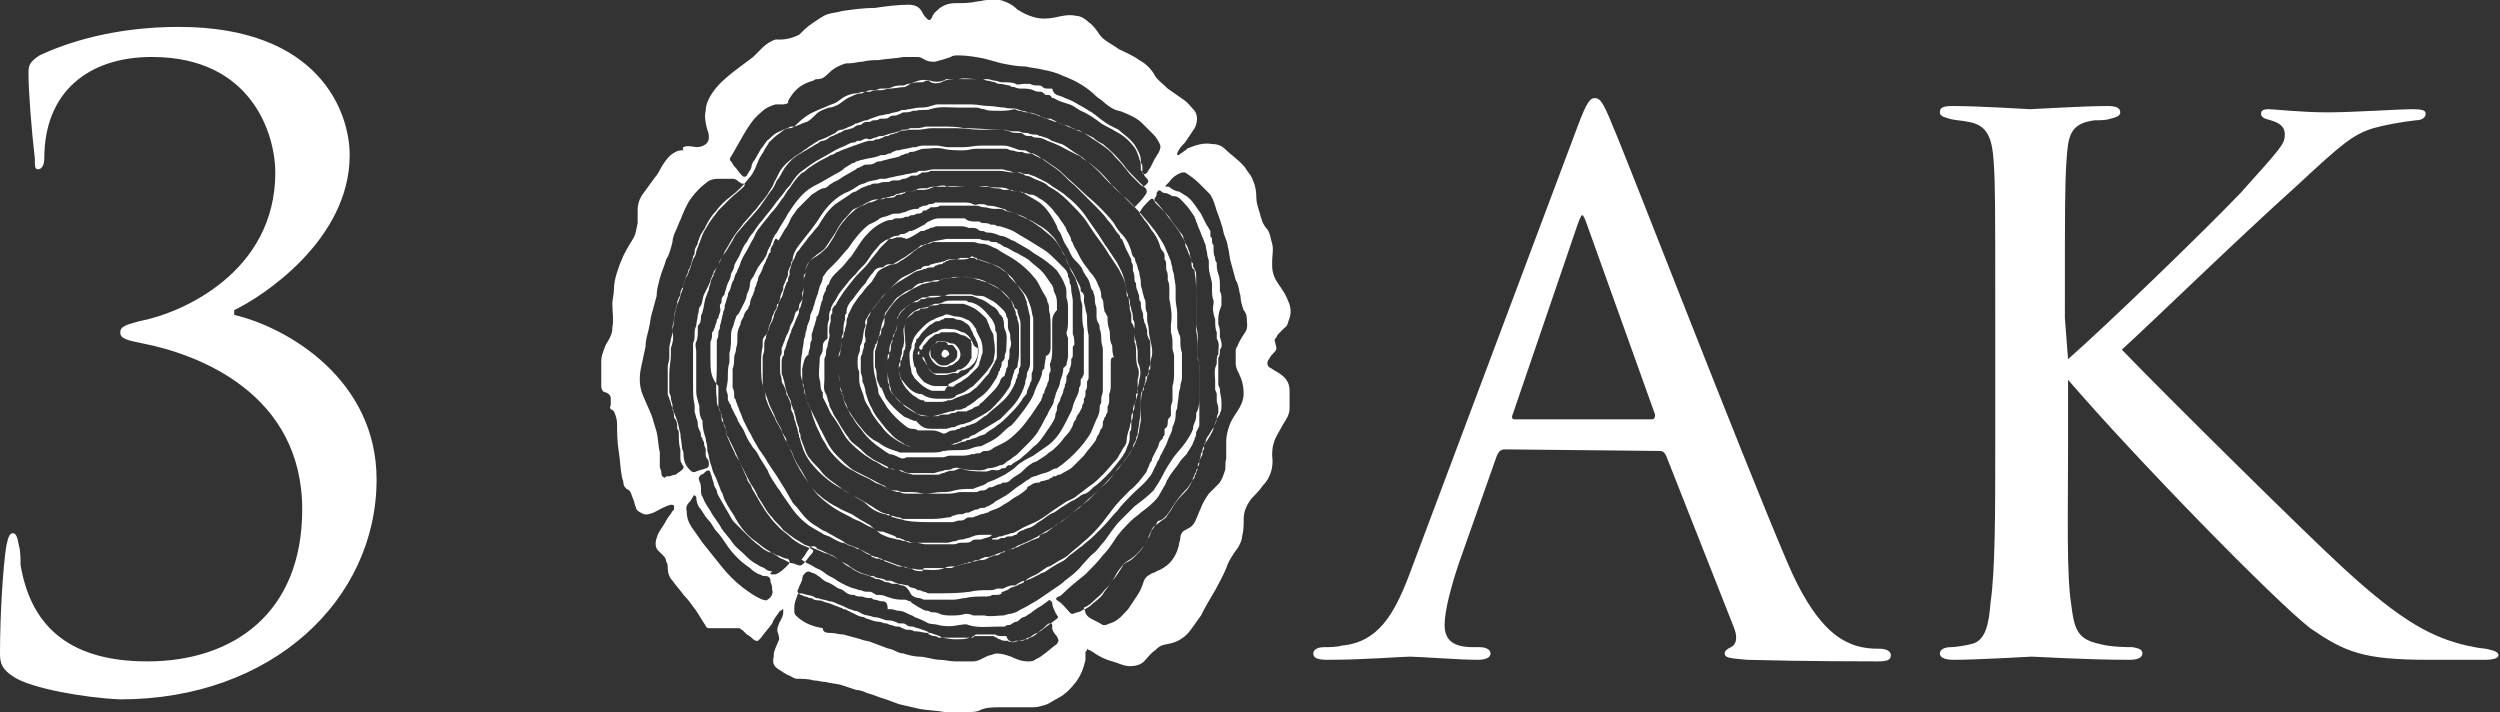 <svg xmlns="http://www.w3.org/2000/svg" viewBox="0 0 158 45" xml:space="preserve"><rect x="0" y="0" width="158" height="45" fill="#333333" stroke="none"/><path d="M63.2 0c.4.1.8.3 1.1.6.3.2.7.4 1.1.5s.8.1 1.3 0c.4-.1.9-.2 1.3-.1.3 0 .6.2.8.4.3.2.5.5.7.8.3.4.8.6 1.2.9.4.2.9.4 1.3.7.4.2.8.6 1 1 .2.3.5.5.8.8.3.2.7.5 1 .7s.5.5.7.7c.2.3.2.7 0 1.1l-.6.9c-.2.2-.4.4-.5.7v.1h.1c.1-.1.3-.2.4-.3 0 0 .1 0 .1-.1.5-.2 1-.4 1.6-.3.3 0 .6.1.8.3.4.4.9.7 1.3 1.2.1.2.3.4.4.6.2.4.3.8.3 1.3 0 .3.1.6.2.9.1.4.2.8.5 1.1.2.3.2.6.3.9.1.4 0 .7 0 1.1v.3c0 .5.2.9.5 1.3.2.3.4.6.5.9.2.4.2.8.1 1.1-.1.2-.1.5-.3.6l-.4.4c-.1.1-.1.2-.2.3s0 .2 0 .3c.1.3.1.4-.1.6-.1.1-.2.2-.3.4-.1.1-.1.2-.1.3 0 0 0 .1.1.2.2.1.3.2.5.3.5.3.8.6.8 1.2v1.1c0 .4-.2.7-.4 1-.2.4-.5.8-.6 1.2-.1.3-.1.6-.1.8.1.7-.1 1.4-.6 1.9-.2.3-.5.6-.7.8-.3.4-.5.8-.5 1.3 0 .4 0 .7-.1 1.1 0 .2-.1.4-.2.6s-.3.4-.4.6c-.2.3-.3.5-.4.8-.2.5-.5 1-.7 1.4-.3.5-.6 1-.9 1.6-.3.4-.6.9-.9 1.2-.2.2-.5.4-.8.5s-.5.1-.8.2c-.2.1-.3.2-.4.3-.3.2-.5.5-.7.7q-.3.3-.9.3c-.4 0-.7-.2-1.1-.3s-.8-.3-1.1-.5c-.1-.1-.2-.1-.3-.2 0 0-.1 0-.2-.1 0 .1 0 .1-.1.2v.5c-.1.5-.3 1-.6 1.4s-.7.8-1.1 1c-.2.1-.5.3-.7.4-.3.1-.6.2-.9.2h-2.1c-.5 0-.9 0-1.3.2-.2.1-.5.1-.7.1-.5.1-1 0-1.5 0-.5-.1-1.1-.1-1.6-.2-.4-.1-.9-.2-1.3-.3-.3-.1-.5-.2-.8-.3-.4-.1-.8-.3-1.2-.4-.2-.1-.5-.2-.7-.2l-.9-.3c-.3-.1-.7-.1-1-.2-.3 0-.5-.1-.8-.1-.3-.1-.7-.1-1-.1-.2 0-.3-.1-.5-.2-.3-.1-.5-.3-.7-.4-.3-.2-.4-.4-.3-.8v-.1c0-.3.2-.6.3-.9.1-.1 0-.3 0-.4q-.15-.3 0-.6c.1-.3.3-.5.3-.8v-.2c-.1 0-.1.1-.2.1-.2.3-.4.5-.5.8-.2.3-.5.6-.7.9-.2.2-.2.3-.5.1-.1-.1-.2-.2-.4-.3l-.3-.3c-.1 0-.1-.1-.2-.1h-1.9c-.2 0-.2-.2-.3-.3-.2-.3-.3-.5-.5-.8-.3-.4-.5-.7-.8-1-.2-.3-.5-.6-.7-.9-.2-.2-.3-.5-.3-.8 0-.1 0-.3-.1-.4 0-.2-.1-.3-.2-.4l-.3-.3c-.2-.2-.2-.5-.1-.8.1-.4.4-.7.6-1.1.1-.2.3-.4.4-.6l.1-.1V32c0-.1-.1-.1-.2-.1-.4.1-.7.3-1.1.5-.3.1-.5.2-.8 0q-.3-.15-.3-.3c-.1-.2-.1-.4-.2-.6s-.1-.5-.4-.6c-.1-.1-.2-.2-.2-.4 0-.1-.1-.3-.1-.4-.1-.5-.1-1-.2-1.6s-.1-1.2-.1-1.7c0-.3-.1-.6-.2-.8l-.1-.1c-.1 0-.2-.1-.1-.3v-.4c0-.2-.1-.3-.3-.4-.2 0-.3-.2-.3-.4v-1.6c0-.3.1-.5.2-.8s.3-.5.4-.8c.1-.2.1-.4.1-.5.1-.5 0-1 0-1.5 0-.3.1-.6.1-.9 0-.4.1-.8.2-1.1s.2-.6.3-.8c.1-.3.3-.6.4-.8s.2-.3.3-.5c.2-.3.2-.6.3-1v-.8c0-.4.1-.7.3-1 .3-.4.5-.7.8-1.1.2-.2.3-.5.5-.8s.4-.6.8-.8c.2-.1.3-.1.5-.1-.2-.3.3-.3.8-.2.4 0 .8-.2.8-.6 0-.1 0-.3-.1-.5-.1-.4-.2-.8-.1-1.2 0-.4.2-.8.4-1.1.4-.6.9-1 1.4-1.4l1.2-.9.6-.6c.2-.2.5-.4.8-.5h.3q.6 0 1.2-.3c.2-.2.5-.5.8-.7s.7-.5 1-.6.6-.1.9-.2c.7-.1 1.4-.2 2.1-.2.7-.1 1.4-.2 2.1-.2.4 0 .7.1.9.5.1.2.2.3.3.4s.2.1.3-.1c.1-.3.3-.4.5-.6.3-.2.6-.3 1-.3s.9 0 1.3-.1c.2 0 .5-.1.7-.1zm-3.7 8h-1c-.3.1-.5.1-.8.1h-.2c-.1.1-.3.1-.4.1s-.2 0-.2.1c-.1 0-.2.1-.2.1-.1 0-.3.1-.4.1s-.1.1-.2.1-.2 0-.3.1c-.1 0-.2.1-.3.1s-.2 0-.3.1h-.3c-.4.1-.6.2-.9.3-.1 0-.2.1-.3.1-.2.1-.3.1-.5.2-.1 0-.2.1-.2.1h-.1c-.1.1-.3.2-.4.2-.3.2-.6.3-.9.5s-.5.3-.7.5c-.1.1-.2.1-.3.2-.3.3-.5.6-.7.9-.2.2-.3.5-.5.7-.2.3-.4.6-.7.9-.2.3-.5.6-.7.9-.2.2-.3.5-.4.7-.2.3-.3.6-.5.9s-.3.6-.4.9c-.1.1-.1.3-.2.4-.1.2-.1.4-.2.5-.1.2-.1.4-.2.6-.1.1-.1.2-.1.3-.1.2-.1.4-.2.6 0 .1 0 .3-.1.4v.1c-.1.3-.1.5-.2.8v.1c0 .1-.1.2-.1.3 0 .2 0 .3-.1.5v1.8c0 .6-.1 1.2 0 1.9 0 .2 0 .4.1.5.1.2.2.5.2.7 0 .1 0 .2.1.3.1.2.2.4.2.7 0 .1 0 .1.1.2l.3.6c.2.4.3.7.5 1.1l.6 1.2c.2.3.4.6.5.9.3.4.5.9.9 1.3.2.3.5.5.7.8.3.2.6.5 1 .7.1.1.2.1.3.2.2.1.3.1.5.2s.5.2.7.3.4.1.5.2c.3.1.5.3.7.4s.4.2.5.3c.3.2.6.4 1 .5.1 0 .2.1.3.1h.2c.2.2.6.1.8.3h.1c.1 0 .3 0 .4.1.1 0 .2.1.3.1.2 0 .4.1.6.1.1.2.4.1.6.3h.1c.1 0 .2.1.3.1s.2.1.3.1h.4c.7 0 1.5 0 2.2-.1.4-.1.8-.1 1.2-.1.2 0 .3 0 .5-.1h.4c.2-.1.4-.2.6-.2h.1c.1 0 .1 0 .2-.1.2-.1.3-.2.5-.2.1 0 .2-.1.3-.1l.6-.3c.1-.1.3-.1.4-.2.3-.2.6-.4 1-.6.2-.1.3-.2.5-.4.3-.2.5-.4.8-.6.2-.2.5-.4.7-.6l.6-.6c.3-.3.6-.7.9-1 .3-.4.6-.7 1-1.1.3-.3.7-.6 1-1 .2-.2.3-.5.4-.7.1-.1.1-.3.2-.4s.1-.3.2-.4l.3-.6c.1-.2.1-.3.2-.5s.2-.4.2-.6c.1-.2.2-.5.2-.7s0-.3.1-.5c0-.3.1-.6.1-.9 0-.2.1-.3.1-.5s.1-.3.1-.5v-1.6c-.1-.3-.1-.5-.1-.8 0-.1 0-.3-.1-.4 0-.1-.1-.3-.1-.4v-.9c0-.3-.1-.6-.1-.9v-.7c0-.3-.1-.6-.1-.8 0-.1-.1-.3-.1-.4 0-.2-.1-.3-.1-.5-.1-.2-.2-.5-.3-.7-.1-.3-.3-.6-.5-.9-.3-.5-.7-.9-1.1-1.4-.4-.4-.7-.8-1.1-1.1-.3-.3-.6-.5-.8-.8-.5-.6-1.1-1.2-1.8-1.6-.1-.1-.2-.2-.3-.2l-.6-.3c-.9-.5-1.1-.5-1.3-.6s-.4-.2-.6-.2c-.1 0-.3 0-.4-.1h-.1c-.1 0-.3 0-.4-.1s-.2-.1-.4-.1-.3 0-.5-.1c-.1 0-.3-.1-.4-.1-.8 0-1.7-.1-2.5-.1-.4-.1-.9-.1-1.4-.1m-1.3-2.8H58c-.2 0-.4.1-.6.1-.1 0-.2.1-.3.1-.2 0-.5 0-.7.1s-.5.1-.7.1h-.1c-.2.1-.3.1-.5.1-.1 0-.2 0-.4.1-.1 0-.2.1-.2.1-.3 0-.5.1-.7.2-.3.1-.5.3-.8.5-.2.1-.4.2-.6.2-.3.1-.6.2-.8.4s-.4.4-.6.5c-.4.1-.6.3-.9.3H50c-.1 0-.2.1-.2.1h-.1c-.1.1-.3.2-.4.3-.3.2-.5.4-.7.6-.1.2-.2.3-.3.5s-.2.3-.3.5-.2.5-.3.7-.2.4-.4.6c-.3.4-.7.8-1.1 1.1s-.7.6-1 1c-.3.3-.5.7-.7 1.1-.1.1-.1.2-.2.3-.1.2-.1.3-.2.5v.1c-.1.2-.2.3-.2.5 0 .1 0 .2-.1.3v.1c-.1.2-.1.4-.2.6 0 .1-.1.1-.1.2 0 .2-.2.4-.2.6 0 .1-.1.2-.1.3s0 .2-.1.2c0 .1-.1.2-.1.3s0 .2-.1.3c0 .1-.1.2-.1.3 0 .2-.1.3-.1.5 0 .1-.1.2-.1.3 0 .2 0 .5-.1.7v.1c0 .2 0 .5-.1.7 0 .2-.1.4-.1.6v.6c0 .2-.1.4-.1.6v1.7c0 .1.1.2.1.3.1.2.1.4.2.6.1.3.2.5.3.8s.1.5.2.8c0 .3.1.6.1.9 0 .1.1.2.1.4 0 .4.1.7.4 1 .1.1.2.2.4.1s.4-.1.6-.2c.1 0 .2-.1.2-.2 0-.2 0-.3-.1-.4s-.1-.2-.1-.4v-.2c0-.1-.1-.2-.1-.3s0-.2-.1-.3c0-.1 0-.1-.1-.2 0-.1 0-.3-.1-.4 0-.1-.1-.2-.1-.3 0-.2 0-.3-.1-.5 0-.1-.1-.3-.1-.4v-.4c-.1-.4-.1-.8-.1-1.2v-2.7c.1-.2.1-.4.1-.6s0-.3.1-.5c0-.2.1-.5.1-.7.1-.2 0-.4.2-.6.1-.2.1-.5.2-.7l.3-.6c.1-.2.1-.4.2-.5 0-.1.1-.2.1-.3.1-.2.2-.3.3-.5.1-.3.3-.5.4-.8.2-.3.4-.7.6-1s.4-.5.6-.8c.3-.3.5-.6.8-.9.2-.3.5-.6.7-.9.1-.2.2-.3.3-.5.1-.1.1-.3.2-.4l.3-.6c.2-.3.5-.6.8-.8.2-.2.5-.3.7-.5.2-.1.4-.3.6-.4.1-.1.2-.1.3-.2.2-.1.3-.1.5-.2l.6-.3c.1-.1.2-.2.4-.2.1 0 .2-.1.3-.1.1-.1.3-.1.4-.2.1 0 .1-.1.2-.1.2 0 .4-.2.7-.2.2-.1.5-.2.8-.3.2 0 .4-.1.6-.1.2-.1.5-.1.7-.2.1-.1.3 0 .5-.1.2 0 .5-.1.7-.1s.5 0 .7-.1c.1 0 .3-.1.4-.1h2.2c.4 0 .7.1 1.1.1.3 0 .7.1 1 .1.3.1.5 0 .8.1.2.1.4.1.7.2.2.1.4.1.6.2s.4.1.5.2h.3l.6.3c.2.1.4.1.6.2.1.1.3.1.4.2.2.1.3.1.5.2l.9.6c.3.2.6.4.9.7.2.3.5.5.7.8.2.2.3.4.5.6l.6.6q.15.15.3 0l.1-.1q.15-.15 0-.3c-.1-.1-.2-.2-.2-.3l-.1-.1c0-.1-.1-.1-.1-.2v-.3c0-.2-.1-.3-.1-.4-.1-.3-.2-.6-.4-.8-.3-.4-.7-.7-1.1-.9-.3-.2-.6-.3-.9-.5-.4-.3-.8-.6-1.3-.8-.2-.1-.4-.3-.7-.4s-.7-.2-1-.4h-.1c-.1-.2-.2-.2-.3-.2s-.2 0-.2-.1c-.1 0-.1-.1-.2-.1-.2 0-.3 0-.5-.1s-.5-.1-.7-.1-.3 0-.5-.1c-.1 0-.2 0-.3-.1-.2 0-.4-.1-.6-.1-.1 0-.2 0-.3-.1-.2 0-.3-.1-.5-.1-.1 0-.2-.1-.3-.1h-.4c-.4 0-.7-.1-1.1 0-.4 0-.8 0-1.1.2-.3.1-.6.1-.8-.1h-.2c-.1.1-.2.1-.3.1M44.9 22.8v-1.2c.1-.2.1-.3.1-.5 0-.1 0-.1.1-.2 0-.1.1-.2.1-.3s.1-.2.1-.3 0-.1.1-.2c0-.2.2-.4.1-.7v-.1c0-.1.1-.1.1-.2 0-.2 0-.3.2-.5v-.1c.1-.2.1-.4.2-.6s.2-.4.2-.6c.1-.2.2-.3.2-.5.1-.3.3-.5.4-.8.1-.2.2-.5.4-.7.1-.2.2-.4.4-.6.2-.3.4-.6.6-.8.2-.3.5-.6.7-.9s.5-.6.7-.9c.1-.2.3-.3.4-.5.2-.3.4-.6.7-.8.4-.3.8-.6 1.2-.8s.8-.5 1.3-.7c.3-.1.5-.3.8-.3 0 .1 0 0 0 0 .1 0 .1-.1.2-.1h.2c.2-.1.3-.2.5-.1h.1c.1 0 .2-.1.3-.1s.2-.1.3-.1h.1c.2 0 .3-.1.4-.1.2-.1.5-.1.7-.2s.4 0 .6-.1h.6c.3 0 .6-.1.9-.1h1.5c.5 0 1.1.1 1.6.1h1.5c.3.1.5.1.8.1h.1c.2.1.3.1.5.1.1 0 .2.1.4.1.1 0 .3 0 .4.1h.1c.2.1.4.1.5.2.1 0 .1.1.2.1.3.1.5.2.6.2.4.2.7.5 1.1.7.4.3.8.6 1.2 1 .3.3.6.7 1 1l1.2 1.2c.1.1.1.1.2 0 .2-.2.4-.4.6-.7.1-.1.1-.3 0-.4l-.1-.1-.5-.5c-.3-.3-.6-.6-.8-.9-.4-.5-.8-.9-1.3-1.3-.2-.1-.4-.2-.6-.4l-.6-.3c-.2-.1-.3-.2-.5-.2-.2-.1-.3-.1-.5-.2s-.5-.2-.7-.3h-.1c-.1 0-.2-.1-.3-.1-.2-.1-.4-.1-.5-.2-.1 0-.1 0-.2-.1-.3-.1-.5-.2-.8-.2-.2 0-.3-.1-.5-.1-.1 0-.2-.1-.3-.1-.4.1-.6.1-.8.1H63c-.3 0-.6 0-.8-.1-.2 0-.3-.1-.5-.1h-1.1c-.6 0-1.2-.1-1.8.1-.3.1-.6 0-.9.1h-.2c-.2.1-.4.1-.5.1s-.2 0-.3.1c-.1 0-.2.1-.3.1s-.3 0-.4.1-.2.1-.4.1h-.2c-.1.1-.2.1-.3.1s-.2 0-.3.1h-.1c-.2 0-.3 0-.5.2h-.1c-.1 0-.3.1-.4.2-.1 0-.3.1-.4.1-.2 0-.3.2-.5.2-.1.1-.2.1-.2.1-.1.1-.3.1-.4.2s-.3.2-.4.2c-.2 0-.3.2-.4.2-.3.2-.7.4-1 .6-.4.2-.7.5-1 .9-.2.3-.3.6-.5.8-.1.2-.2.5-.4.7-.2.3-.5.7-.7 1-.4.5-.9 1-1.3 1.5-.2.2-.3.4-.4.6s-.2.3-.3.5-.3.4-.4.6c-.1.3-.3.5-.4.8 0 .1-.1.2-.1.2v.1c-.1.2-.2.3-.2.5 0 .1-.1.2-.1.4-.1.2-.1.3-.2.5-.1.3-.1.6-.2.9 0 .1-.1.2-.1.3 0 .2 0 .4-.2.6v.3c0 .2 0 .5-.1.7s0 .4 0 .6v2.4c0 .2 0 .4.1.7 0 .1.1.3.1.4 0 .3 0 .6.2.9v.1c0 .4.1.7.2 1 0 .2.1.4.1.6v.2c.1.2.1.5.2.8.1.2.1.4.2.6s.2.4.3.7c.1.2.1.3.2.5.1.1.1.3.2.5.2.4.4.7.6 1q.45.9 1.2 1.5c.3.2.5.4.8.6s.5.3.8.5c.1.1.2.1.4.2s.3.2.5.2c.1 0 .2.1.3.1.2.1.3 0 .4-.1.2-.2.3-.4.5-.6 0 0 .1-.1.1-.2l-.1-.1c-.2-.1-.5-.2-.7-.3s-.5-.3-.7-.5-.4-.3-.6-.5-.5-.5-.7-.8c-.4-.5-.7-1.1-1-1.6-.1-.1-.1-.3-.2-.4s-.2-.3-.2-.4c-.2-.4-.3-.7-.5-1.1-.1-.1-.1-.2-.2-.3-.1-.3-.3-.6-.4-.9-.1-.2-.2-.4-.2-.6v-.1c-.1-.2-.2-.4-.2-.6 0-.1-.1-.2-.1-.4-.1-.2-.2-.4-.2-.6v-1.2c-.5-.5-.5-1.1-.5-1.6m30.9 2.1v-1.6c0-.3-.1-.5-.1-.8v-1.2c0-.3-.1-.6-.1-.8v-1.6c0-.6 0-1.1-.1-1.7 0-.1 0-.2-.1-.2-.1-.1-.1-.3-.1-.4v-.2c-.1-.2-.2-.4-.3-.7-.1-.1-.1-.3-.1-.4-.1-.2-.3-.5-.4-.7l-.9-1.2-.6-.6c0-.1-.1-.1-.1-.2-.1-.1-.2 0-.3.1-.2.2-.4.4-.5.6q-.15.15 0 .3c.1.1.2.3.3.4.2.2.3.5.5.7.2.3.3.5.4.8 0 .1.1.3.2.4s.1.2.1.4v.1c.1.1.1.2.1.4v.2c0 .1.1.2.1.4v.3c.1.2.1.4.1.6v.6c.1.5.2 1 .1 1.6v.5c.1.3.1.5.1.8v.2c0 .2.1.3.1.5v1c0 .3 0 .6-.1.9v.9c0 .1-.1.3-.1.4v.5c0 .1 0 .1-.1.2s-.1.2-.1.3 0 .3-.2.4v.3c0 .1 0 .1-.1.2 0 .1 0 .1-.1.2l-.1.1c-.1.2-.1.4-.2.5l-.3.6v.1c-.1.1-.2.3-.2.4-.1.1-.1.3-.2.4-.3.4-.6.8-1 1.1-.4.4-.8.8-1.1 1.2-.2.3-.4.5-.6.8-.4.5-.9 1-1.4 1.4-.2.2-.5.4-.7.6s-.4.3-.6.4-.3.2-.5.3c-.1.1-.3.1-.4.2-.2.1-.4.3-.6.4s-.5.2-.7.4c0 0-.1 0-.1.1-.1.1-.3.1-.4.2-.2.1-.4.1-.5.2s-.2.1-.4.2c-.1 0-.1 0-.1.1-.1.1-.2.1-.4.1h-.2c-.1.1-.3.1-.5.1-.4 0-.8 0-1.2.1-.2 0-.5.1-.7.1h-1.9c-.1 0-.2-.1-.3-.1-.2 0-.4-.1-.5-.2q-.3-.6-.6-.6c-.1 0-.2-.1-.4-.1h-.2c-.1 0-.2-.1-.3-.1s-.2 0-.3-.1c-.1 0-.2-.1-.3-.1s-.2 0-.3-.1c-.1 0-.2-.1-.3-.1-.2-.1-.4-.1-.6-.2s-.4-.2-.5-.3c-.2-.1-.4-.2-.6-.4-.2-.1-.4-.3-.6-.4-.3-.1-.6-.3-.9-.4 0 0-.1 0-.1-.1-.1-.1-.3-.1-.4 0-.2.2-.3.5-.5.7-.1.1 0 .1 0 .1.1.1.2.1.3.2.3.1.5.3.8.4.2.1.4.3.6.4s.4.2.5.3c.2.1.5.3.8.4.2.1.4.1.6.2h.1c.2.1.3.1.5.1.1 0 .2 0 .3.1.1 0 .1.1.2.1.2 0 .4 0 .6.1.3.1.6.2.9.2h.3c.1 0 .2.1.3.1 0 0 .1 0 .1.1.2.1.3.2.5.3s.3.2.5.2c.1 0 .2.1.3.1.2 0 .3 0 .5.1s.5.1.7.1c.3 0 .6 0 .9-.1.2 0 .3 0 .5.1h.7c.4.1.8 0 1.2 0 .1 0 .3-.1.4-.1.2 0 .3-.1.4-.1.3-.2.6-.3.9-.5.4-.2.8-.5 1.1-.7.4-.3.8-.5 1.1-.8.4-.3.8-.6 1.1-1 .3-.3.5-.6.8-.8.2-.2.4-.5.6-.7.3-.4.6-.9 1-1.3l.9-.9c.4-.3.8-.6 1.2-1 .2-.3.4-.6.6-1s.4-.7.6-1 .5-.6.8-1c.2-.3.4-.6.5-.9 0-.1 0-.2.1-.4s.1-.4.1-.6c.2-.3.2-.8.2-1.2M49.4 6.6H49c-.3.1-.6.2-.9.5-.5.4-.8.9-1.1 1.4s-.5.9-.8 1.4q-.15.15 0 .3c.1.1.1.2.2.3.2.2.3.4.5.6q.15.15.3 0c0-.1.1-.1.1-.2.1-.1.2-.3.2-.4s.1-.3.2-.4c.1-.2.3-.5.4-.7.2-.2.3-.5.5-.6.2-.2.4-.4.7-.5.2-.1.4-.2.6-.2s.3-.1.4-.2c.4-.4.8-.7 1.3-.9.2-.1.5-.2.7-.3s.3-.1.5-.2.4-.3.6-.4.5-.2.7-.2h.1c.2-.1.4-.1.6-.1h.2c.2-.1.3-.1.5-.1h.2c.2 0 .3-.1.5-.1.3 0 .7-.1 1-.1.8-.5 1.2-.5 1.6-.4.3.1.7.1 1-.1h2.6c.2 0 .3.1.5.1.1 0 .3.1.4.1h.1c.3 0 .6 0 .8.1.1.1.3 0 .5 0h.4c.2.1.3.1.5.1.1 0 .2 0 .3.1s.2.1.4.1h.2c.1.4.3.4.6.5.2.1.5.2.7.3s.5.3.7.4.3.2.5.3c.3.2.5.4.8.6.1.1.2.1.3.2l.6.3c.2.2.5.4.7.6.1.1.3.3.4.5s.3.5.3.8v.1c0 .1.1.2.1.3v.4s0 .1.1.1.1 0 .2-.1.1-.2.2-.3l.3-.6c.1-.1.1-.2.2-.3.1-.2.2-.4.1-.6s-.2-.4-.4-.6l-.7-.7c-.3-.3-.7-.5-1.2-.7-.2-.1-.4-.1-.6-.2s-.5-.3-.7-.5c-.1-.1-.3-.2-.4-.3-.6-.6-1.3-1-2.1-1.3-.4-.2-.8-.3-1.3-.4-.4-.1-.7-.1-1.1-.2-.5 0-1-.1-1.5-.2-.4-.1-.7-.2-1.1-.3-.5-.1-1.1-.2-1.6-.2-.2 0-.4 0-.5.1-.3.1-.6.2-1 .3-.2 0-.4 0-.6-.1s-.3-.2-.5-.2h-.9c-.5.1-1 .1-1.6.2-.3 0-.6 0-1 .1-.3 0-.5.1-.8.1-.2 0-.3 0-.5.1-.3.1-.6.3-.8.5s-.4.4-.7.4c-.1 0-.2 0-.3.1-.4.1-.8.3-1.1.6-.2.2-.4.5-.5.7.1.1-.1.2-.4.2m19.1 31.8c0 .1.1.2.1.3s.1.2.2.3c.3.2.6.3.9.5h.2c.2-.1.3-.1.5-.2.4-.2.6-.5.9-.8l.6-.9c.2-.3.3-.6.4-.9.1-.2.2-.3.4-.4.1-.1.3-.1.4-.2.3-.1.6-.3.8-.5.3-.3.5-.7.6-1.1 0-.2.1-.3.1-.5s.1-.4.3-.5c.1 0 .1-.1.2-.1.2-.1.4-.3.5-.6.1-.2.2-.5.3-.7.1-.3.3-.6.5-.9l.6-.6c.2-.2.3-.5.4-.8.1-.2 0-.5.1-.8v-1.1c0-.4.1-.7.2-1s.3-.6.5-.9.4-.7.4-1.1c0-.5-.1-.9-.3-1.3-.1-.2-.2-.4-.2-.6v-.8c0-.1 0-.2.1-.3.1-.3.3-.6.5-.9s.1-.6.1-.9c0-.2-.1-.4-.2-.5-.1-.3-.2-.6-.2-.9-.1-.3-.1-.7-.3-1-.1-.4-.2-.7-.3-1.1-.1-.3-.1-.7-.2-1 0-.2-.1-.4-.2-.7-.1-.2-.1-.5-.2-.7-.1-.4-.3-.8-.4-1.2-.1-.3-.2-.6-.4-.8l-.6-.6c-.3-.3-.6-.5-.9-.7h-.2c-.3.1-.6.3-.8.6l-.2.2c-.1.1 0 .1.1.1s.1 0 .2.1c.2.1.3.2.5.2.2.1.3.2.5.3.4.3.6.7.9 1.1l.3.6c.1.2.2.3.3.5v.3c0 .1.1.1.1.2 0 .2 0 .3.1.4v.2c0 .2 0 .4.1.6 0 .1 0 .2.1.3 0 .2 0 .5.1.7.1.3.1.5.1.8v.3c.1.2.1.3.1.5v.4c-.2.5-.2.7-.2.9v.3c.1.2.1.4.1.6v.2c.1.3.2.6 0 .8v.1c0 .1 0 .3-.1.4v1.7c0 .1.1.2.1.3 0 .3.1.5.1.8v.2c0 .2 0 .4-.1.5 0 .1 0 .1-.1.2 0 .1-.1.1-.1.2-.1.2-.1.3-.2.5s-.2.3-.3.5c-.1.1-.2.3-.2.4v.1c-.1 0-.1.1-.1.2v.2c-.1.1-.1.1-.1.2s0 .2-.1.3c0 .1-.1.1-.1.2 0 .2 0 .3-.1.4v.1c0 .1-.1.2-.1.3s-.1.1-.1.2v.1c-.2.2-.3.5-.5.7-.4.4-.7.8-1 1.3-.2.3-.4.6-.7.7-.1 0-.2.1-.2.2-.1.1-.2.3-.3.4-.1.2-.1.3-.2.5s-.2.3-.3.5c-.3.4-.6.7-1.1 1-.1.1-.2.1-.2.2-.2.3-.4.7-.7 1-.1.2-.3.4-.5.6-.2.3-.5.5-.7.7-.1.1-.3.3-.6.4m7.9-21.5v-.4c0-.1-.1-.3-.1-.4 0-.2-.1-.4-.1-.6-.1-.2-.1-.3-.2-.5s-.1-.3-.2-.5-.1-.3-.2-.5c0-.1-.1-.2-.1-.3-.2-.3-.4-.6-.6-.8s-.4-.5-.7-.5h-.1c-.2-.1-.3-.2-.5-.2-.1 0-.2-.1-.2-.1-.1-.1-.2-.1-.3.1 0 .1 0 .2-.1.3-.1.2 0 .2.1.3.2.2.4.5.6.7.1.1.2.2.3.4.2.3.4.5.6.8.1.1.2.2.2.4.1.1.1.3.2.4.1.2.1.3.2.5v.1c0 .1.1.2.1.3v.1c0 .1.1.1.1.2s0 .2.1.3c.1.2.1.3.1.5v3.4c.1.5.1.9.1 1.4v.4c.1.3.1.6.1.9v3.2c0 .1 0 .2-.1.3 0 .1-.1.2-.1.2 0 .1 0 .3-.1.4v.1c-.1.1-.1.3-.2.4-.1.2-.2.3-.3.5-.2.2-.4.4-.5.6-.2.3-.5.6-.7 1-.1.1-.1.3-.2.4-.1.2-.3.5-.4.7-.3.4-.7.7-1.1 1-.2.2-.4.3-.6.5-.4.4-.8.8-1.1 1.3-.2.3-.4.6-.7.9-.3.4-.7.8-1.1 1.2-.5.4-1 .8-1.4 1.2-.1.1-.2.2-.3.2q-.3.15 0 .3c.3.2.5.5.7.7.1.1.1.1.2.1.2-.1.5-.1.7-.3h.1c.1-.1.2-.1.3-.2.3-.3.7-.5.9-.9.3-.4.6-.8.8-1.2.2-.3.4-.6.7-.7.2-.1.3-.2.5-.4s.4-.4.5-.6.3-.4.3-.6c.1-.2.2-.5.3-.6s.3-.2.4-.3.3-.2.4-.3c.1-.2.3-.4.4-.6.2-.4.5-.7.8-1 .2-.2.3-.4.4-.6s.1-.3.2-.5c0-.1.1-.1.1-.2s0-.1.1-.2c0-.2 0-.3.1-.4 0-.2.1-.3.1-.5.1-.2.1-.4.2-.5 0-.1 0-.1.1-.2.1-.2.2-.3.3-.5s.2-.3.2-.5c.1-.2.2-.4.2-.5s0-.2.1-.4v-.3c0-.2-.1-.3-.1-.5v-.4c0-.1-.1-.2-.1-.3v-.5c0-.4-.1-.7.1-1.1v-.1c0-.2 0-.4.1-.5v-.1c0-.3.1-.6-.1-.9V21c-.1-.2-.1-.5-.1-.7v-.1c-.1-.3-.2-.7-.1-1V19c-.1-.2-.1-.5-.1-.7v-.4c-.1-.5-.2-.7-.2-1M42.3 30.1c.1 0 .2-.1.4-.1.1-.1.3-.2.4-.3s.1-.1.1-.2-.1-.1-.1-.2c-.1-.1-.1-.2-.1-.4v-.5c-.1-.3-.1-.7-.1-1 0-.1 0-.2-.1-.3V27c0-.2 0-.4-.2-.6 0-.2 0-.4-.1-.5v-.3c0-.1-.1-.3-.1-.4v-.1c0-.1-.1-.2-.1-.3v-1.2c0-.4.1-.8.1-1.2V22c.1-.3.2-.6.1-1v-.1c0-.2.1-.4.1-.6s0-.5.1-.6c0-.2.1-.5.2-.7s.1-.4.2-.6.1-.5.2-.7v-.1c.2-.2.2-.4.3-.6s.1-.4.2-.6.2-.3.2-.5c.1-.3.2-.5.3-.8s.2-.5.4-.8c.2-.4.5-.7.7-1l.7-.7c.3-.3.6-.5.9-.8.1-.1.1-.2-.1-.2-.1 0-.1-.1-.2-.1-.1-.1-.2-.2-.4-.2h-1c-.2 0-.5.1-.6.2-.4.3-.7.6-1 1s-.5.9-.7 1.4c-.1.2-.2.5-.3.7s-.2.5-.2.7c-.1.4-.2.8-.4 1.1-.1.4-.3.8-.4 1.2s-.2.7-.2 1.1c-.1.4-.2.7-.3 1.1-.1.3-.1.6-.2 1s-.2.7-.2 1.1c-.1.5-.2.9-.3 1.4s-.1 1.1.1 1.6.4.9.6 1.4c.1.3.2.7.3 1 .1.4.1.9.2 1.3v.9c0 .1.1.2.1.4 0 .1 0 .2.2.3.1-.1.1-.1.3-.1M65 41.8c.1 0 .3 0 .4-.1.2-.1.4-.2.5-.3.3-.2.6-.5.9-.7l.1-.2c0-.1-.1-.3-.2-.4s-.2-.3-.2-.4v-.2s0-.1-.1-.1h-.1c-.2.1-.3.3-.5.4-.2.2-.4.4-.7.5-.1 0-.1.1-.2.1h-.1c-.1.1-.2.1-.4.1h-.2c-.2.1-.4.1-.5 0-.2 0-.4 0-.5-.1-.1 0-.1 0-.2-.1-.1 0-.2-.1-.2-.1h-1.1c-.1 0-.2 0-.2.1h-1.9c-.1 0-.1 0-.2-.1-.1 0-.2-.1-.3-.1s-.2-.1-.3-.1-.1 0-.2-.1c-.1 0-.2-.1-.3-.1-.2-.1-.4-.1-.6-.2-.1 0-.3 0-.4-.1s-.2-.1-.3-.1h-.2c-.2-.1-.4-.2-.7-.2H56c-.3-.1-.5-.2-.8-.2-.2-.1-.5-.1-.7-.2s-.3-.2-.5-.2c-.2-.1-.4-.1-.5-.2-.1 0-.2-.1-.2-.1-.1 0-.2-.1-.3-.1-.2-.1-.4-.2-.6-.2-.2-.1-.5-.1-.7-.2h-.1c-.1 0-.1-.1-.2-.1-.2-.1-.5-.1-.7-.2-.1 0-.3 0-.3.1-.1.3-.2.5-.2.8v.2c0 .1 0 .2.1.3.5.5 1.1.7 1.7.8 0 .3.3.3.5.3.3 0 .5.1.8.1.4.1.7.2 1.1.3.2.1.5.1.7.2.3.1.5.2.8.3.2.1.4.1.6.2s.4.2.6.2c.3.1.7.2 1 .2.4 0 .9.2 1.3.2.3 0 .6.1 1 .1h1.1c.4 0 .7-.3 1.1-.4.1 0 .2-.1.4-.1.3 0 .6.1.9.2.4.2.7.3 1.1.3m-1-1.2c.3-.1.5-.1.8-.2.1-.1.3-.1.4-.2s.3-.2.4-.2l1.2-.9c.1-.1.1-.1 0-.2 0-.1-.1-.1-.1-.2-.1-.2-.2-.4-.2-.6 0 0 0-.1-.1-.1 0-.1-.1-.1-.2 0s-.3.2-.4.3c-.1 0-.1.1-.2.1-.1.1-.3.2-.4.3s-.2.1-.3.2-.3.1-.4.2l-.1.1s-.1.1-.2.1-.2.1-.2.1c-.1 0-.1.1-.2.1s-.2 0-.3.1h-.4c-.6 0-1.3.1-1.9-.1-.2-.1-.4 0-.6 0-.4.1-.9.1-1.3 0-.3-.1-.5 0-.8-.2-.2-.1-.4-.2-.7-.3-.1-.1-.2-.1-.4-.2s-.4-.2-.6-.2-.3-.1-.5-.1h-.2c0-.5-.2-.5-.4-.5-.1 0-.3-.1-.4-.1s-.1 0-.2-.1c-.2 0-.4 0-.6-.1h-.1c-.1 0-.3 0-.4-.1h-.1c-.2 0-.4-.1-.5-.2s-.3-.2-.4-.2c-.2-.1-.4-.3-.7-.4s-.4-.3-.6-.4c-.1-.1-.3-.2-.4-.2-.1-.1-.3-.1-.4 0s-.2.2-.2.4c0 .1-.1.2-.1.3-.1.1-.1.3-.2.4 0 .1 0 .2.2.3.1 0 .2.1.3.1s.2.1.3.1h.1c.2.2.5.1.7.2s.4.1.6.2.3.1.5.2c.1 0 .2.1.2.1h.1l.6.3c.2.1.4.2.6.2.1.1.2.1.2.1.3.1.5.2.8.2.1 0 .2.1.4.1.1 0 .2.1.3.1s.2.1.4.1c.1 0 .2 0 .3.1.1 0 .2.1.3.1.2 0 .3 0 .5.1h.1c.2 0 .5.1.7.1 0 0 .1 0 .1.1.1 0 .2.1.3.1s.2 0 .3.1h.1c.3 0 .6.1.9.1h.2c.3 0 .5 0 .8-.1.1 0 .1 0 .2-.1.1 0 .1-.1.2-.1h1.2c.1.1.3.1.5.1h.2c.1.3.2.3.4.4m-20.6-8.3c0 .4.1.7.3 1s.5.7.7 1l1.2 1.5c.4.5.8.9 1.3 1.3.4.3.8.6 1.3.8.1 0 .2.1.3 0 .2-.1.4-.4.3-.6 0-.2 0-.3-.1-.5 0-.3-.1-.4-.4-.4h-.1c-.1-.1-.3-.1-.4-.2-.2-.1-.3-.2-.4-.3q-.9-.6-1.5-1.5c-.2-.3-.4-.6-.6-.8s-.3-.5-.5-.7-.3-.4-.5-.7c-.2-.2-.3-.5-.3-.8l-.1-.1s-.1 0-.1.1c-.1.1-.1.2-.2.3s-.3.3-.2.6m5.4 4h.2c.3-.1.5-.3.8-.6 0 0 .1-.1.1-.2s-.1-.2-.2-.2c-.2 0-.4-.2-.6-.2-.2-.1-.3-.2-.5-.2-.2-.1-.4-.2-.6-.4-.3-.2-.6-.5-.9-.8l-.7-.7c-.2-.2-.3-.5-.5-.8-.1-.2-.3-.5-.4-.7s-.2-.3-.2-.5c-.1-.2-.2-.3-.2-.5-.1-.2-.1-.4-.2-.6 0-.2-.2-.2-.3-.1s-.2.2-.3.2c-.1.1-.2.2-.1.4s.1.4.1.6c0 .1 0 .3.1.4.1.3.3.6.5.9.2.4.5.7.7 1.1.2.3.5.6.7.9s.5.5.7.7c.3.3.5.5.9.7.1.1.2.1.4.2.1.1.3.2.4.2h.1c-.2.2-.1.2 0 .2M46 23.8c0-.3 0-.6.1-.9v-.6c.1-.3.1-.7.1-1 0-.2 0-.4.1-.6s.1-.4.2-.6c0-.1.1-.2.2-.3l.3-.6c.1-.2.2-.4.2-.6.1-.2.2-.4.2-.7 0-.1.1-.3.2-.4l.3-.6c.1-.1.2-.3.3-.4s.1-.2.2-.3c.1-.2.1-.4.2-.5 0-.1.1-.1.1-.2.1-.3.2-.6.4-.8.2-.4.5-.8.7-1.2.4-.6.8-1.2 1.4-1.6.3-.2.6-.3.9-.5.2-.1.5-.3.7-.4s.4-.2.6-.4c.2-.1.3-.2.5-.3.1 0 .1 0 .2-.1.1 0 .3-.1.4-.1.3-.1.6-.1.9-.2.1 0 .2-.1.3-.1h.2c.1 0 .2-.1.3-.1s.1 0 .2-.1c.1 0 .2-.1.3-.1h.1c.3-.1.6-.1.9-.2h.2c.2-.1.4-.1.5-.1h.8c.2 0 .5.1.7.1h1c.4 0 .7-.1 1.1-.1h1.4c.3 0 .5.1.8.2.2.1.4.1.6.1.2.1.3.2.5.2.2.1.4.2.5.3.3.2.7.5 1 .7.4.3.7.7 1.1 1l.7.7.7.7c.2.2.5.5.7.8.2.2.4.5.6.8.1.1.2.2.2.3 0 0 0 .1.1.1.1.2.2.5.3.7l.3.6v.1c0 .1.1.2.1.3v.3c.1.2.1.4.1.6 0 .1.1.2.1.2 0 .2 0 .3.1.5 0 .1.1.2.1.4 0 .1 0 .2.1.3 0 .2 0 .4.1.6s0 .4.1.5c0 .1 0 .2.1.3 0 .1.1.3.1.4 0 .2 0 .3.1.5.1.1.1.2.1.4V23c0 .1-.1.2-.1.3v.2c0 .1 0 .3-.2.3v.1c0 .1 0 .3-.1.4v.2c0 .1 0 .2-.1.2-.1.1-.1.3-.1.4 0 .5 0 1.1-.1 1.6 0 .2-.1.5-.1.7v.1c-.1.1-.1.2-.1.3-.1.2-.2.3-.2.5-.1.2-.2.3-.3.5-.2.3-.4.5-.6.8-.3.3-.5.6-.8.9l-1.1 1.1c-.4.3-.8.6-1.1.9-.4.3-.7.5-1.1.8-.1.1-.3.2-.4.3s-.3.1-.4.2c0 0-.1 0-.1.1 0 0 0 .1-.1.1-.2.1-.3.1-.5.2-.1.1-.3.1-.4.2-.2 0-.3.2-.5.2-.1 0-.1.1-.2.1h-.1c-.1 0-.2.1-.3.1 0 0-.1 0-.1.1-.1 0-.2 0-.3.1s-.2.1-.3.1h-.1c-.1.1-.3.1-.4.2-.2.1-.3.1-.5.1-.1 0-.3.1-.4.1s-.2 0-.4.1c-.1.1-.3 0-.4.1-.1 0-.2.1-.3.1s-.2.1-.3.1h-.4c-.5.2-1 .1-1.4.1h-.2c-.2 0-.5-.1-.7-.1-.2-.1-.4-.1-.7-.2s-.5-.2-.8-.3h-.1c-.1 0-.2-.1-.3-.1h-.1c-.1 0-.2-.1-.3-.1-.1-.2-.2-.2-.4-.3s-.3-.2-.5-.2c-.2-.1-.3-.2-.5-.2-.2-.1-.3-.2-.5-.2-.3-.1-.6-.3-.8-.4-.1 0-.2-.1-.3-.1-.3-.2-.7-.4-1-.6-.4-.3-.7-.6-1-1-.2-.3-.5-.7-.7-1-.1-.2-.3-.4-.4-.6-.2-.3-.4-.6-.5-.9-.2-.3-.3-.5-.5-.8-.1-.2-.2-.4-.4-.6-.1-.1-.1-.2-.2-.3-.2-.3-.3-.6-.4-.8s-.2-.3-.3-.5c-.1-.1-.1-.3-.2-.4l-.3-.6c0-.1 0-.1-.1-.2 0-.1-.1-.2-.1-.2V25c0-.1-.1-.3-.1-.4.1-.5.1-.6.1-.8m12.6 12.1h1.1c.2-.1.3-.1.5-.1s.3 0 .5-.1c.1 0 .2-.1.4-.1.1 0 .2 0 .3-.1.1 0 .2-.1.3-.1s.2 0 .3-.1c.1 0 .2-.1.3-.1h.2c.3-.1.5-.2.8-.3s.7-.2 1-.4c.2-.1.5-.2.7-.3l.6-.3c.1-.1.2-.1.3-.2.2-.1.5-.3.7-.4.2-.2.5-.3.7-.5.3-.2.6-.5.9-.7.4-.4.9-.8 1.3-1.2.2-.2.5-.4.7-.7.3-.4.6-.8.9-1.1.3-.4.6-.9.8-1.5.1-.3.1-.6.2-1v-.7c0-.4 0-.8.1-1.2.1-.2.1-.4.2-.5.1-.2.1-.5.2-.7 0-.1.1-.2.1-.2 0-.3 0-.5.1-.8.1-.6-.2-1.1-.2-1.7 0-.2-.1-.4-.1-.6v-.4c-.1-.2-.1-.4-.1-.6 0-.1 0-.2-.1-.4 0-.1-.1-.3-.1-.4s-.1-.3-.1-.4v-.2c0-.2-.1-.4-.1-.6-.1-.2-.1-.4-.2-.6-.1-.1 0-.3-.2-.4-.1-.2-.1-.4-.2-.6-.1-.3-.3-.6-.5-.8s-.4-.5-.5-.7c-.3-.4-.7-.8-1-1.1s-.7-.6-1-.9c-.4-.4-.9-.8-1.3-1.2-.3-.3-.7-.5-1.1-.8-.2-.1-.5-.2-.8-.4h-.1c-.2 0-.3 0-.5-.1h-.2c-.2 0-.3-.1-.5-.1-.1 0-.2-.1-.3-.1h-1.9c-.3 0-.5.1-.8.1-.4 0-.9 0-1.3-.1s-.8 0-1.2 0c-.3 0-.5.2-.8.2h-.1c-.1.1-.1.1-.2.1s-.2.1-.3.1-.1.1-.2.1c-.3.1-.5.1-.8.2-.1 0-.3.1-.4.1s-.2 0-.3.1c-.2.1-.3.1-.5.1-.1 0-.2 0-.3.1 0 0-.1 0-.2.1-.1 0-.1 0-.2.1-.2.1-.5.3-.7.4s-.4.3-.7.4c-.1.1-.2.1-.3.2s-.2.2-.4.2c-.3.1-.5.3-.7.4l-.9.9c-.2.3-.4.5-.5.8-.1.2-.2.4-.3.5-.1.2-.3.5-.4.7-.2-.2-.2-.1-.3.1 0 .2-.2.3-.2.5v.1s0 .1-.1.1c0 .1-.1.2-.1.3-.1.1-.1.3-.2.4-.1.2-.1.3-.2.5s-.2.3-.2.5c-.1.2-.1.4-.2.5v.1c0 .1-.1.2-.1.3-.1.2-.2.4-.2.6 0 .1-.1.2-.1.2 0 .1 0 .1-.1.2s-.2.3-.2.4c-.1.2-.2.3-.2.5-.1.2-.2.4-.2.7v.4c0 .2-.1.4-.1.6 0 .1-.1.2-.1.4s0 .5-.1.7v1.2c.1.2.1.3.1.5v.1c0 .1.1.1.1.2s.1.2.1.3c.1.2.1.3.2.5s.1.3.2.5l.3.6c.2.3.3.6.5.9.2.4.5.7.7 1.1l.6.9c.2.3.3.5.5.8.1.2.3.5.4.7s.2.3.4.5c.3.4.6.8 1.1 1.1.2.1.4.3.7.4.2.1.5.3.7.4s.4.2.5.3c.2.1.3.2.5.2.1.1.3.1.4.2.2.1.3.2.5.3s.3.1.5.2h.1c.1 0 .2.1.2.1.1 0 .1 0 .2.1.1 0 .1.1.2.1.3.1.5.2.8.3h.3c.1.1.3.1.4.1s.1 0 .2.1c.2.1.4.1.6.1 0-.2.1-.2.3-.2m2.9-2c-.1 0-.2.1-.3.1s-.3.1-.4.1-.2 0-.4.1c-.2 0-.4.1-.5.1h-2c-.2 0-.4 0-.5-.1-.1 0-.2 0-.3-.1-.1 0-.2-.1-.3-.1s-.2 0-.2-.1c-.3-.1-.5-.2-.8-.3h-.1c-.3 0-.5-.2-.7-.4-.2-.1-.5-.3-.7-.4-.1-.1-.2-.1-.3-.2-.3-.2-.7-.3-1-.5-.4-.2-.9-.5-1.2-.8-.3-.2-.5-.5-.7-.8-.3-.4-.5-.7-.7-1.1-.2-.3-.3-.7-.5-1.1s-.4-.7-.5-1.1c-.1-.3-.3-.5-.4-.8s-.3-.6-.4-.9-.2-.6-.3-.8c-.2-.5-.2-1.1-.2-1.6 0-.4 0-.8.1-1.2v-.3c0-.1 0-.2.1-.3 0 0 0-.1.1-.1.1-.2.2-.4.2-.6.1-.2.2-.4.2-.6.1-.1.1-.3.2-.4s.1-.2.1-.3c0 0 0-.1.1-.1 0-.1 0-.1.1-.2 0-.1.1-.2.1-.2.1-.2.1-.4.2-.6 0-.1.1-.2.1-.3 0 0 0-.1.1-.1 0-.1 0-.3.1-.4v-.3c.1-.2.1-.4.2-.6.1-.1.1-.2.2-.4 0-.1.1-.2.2-.3.2-.3.4-.5.6-.8.2-.2.4-.5.6-.7.3-.5.6-1 1.1-1.4l.9-.6c.1-.1.3-.2.4-.2.1-.1.2-.1.3-.2.2-.1.3-.1.5-.2h.1c.1-.1.2-.1.4-.1h.1c.2-.1.4-.1.6-.1h.1c.1-.1.3-.1.4-.1h.2c.1 0 .2-.1.3-.1.2 0 .3-.1.5-.2h.3c.1 0 .2-.1.2-.1.1 0 .1-.1.2-.1.2 0 .4 0 .5-.1h4.4c.3 0 .5.1.8.1h.1c.2 0 .3 0 .5.1.1 0 .1 0 .2.1.3 0 .5.2.8.3s.5.2.7.4q.6.3 1.2.9c.4.4.8.8 1.1 1.2l.6.9c.3.4.6.8.9 1.3l.6.9.3.6c.1.2.1.4.2.7 0 .2.1.3.1.5.1.2 0 .3.1.5v.2c0 .1.1.3.1.4v.4c0 .1 0 .1.1.2 0 .1.1.2.1.3 0 .3 0 .6.1.8 0 .2.1.4.1.6v.4c0 .2 0 .3.1.5q.15.45 0 .9c0 .2-.1.4-.1.7v.2c0 .1-.1.3-.1.4-.1.2-.2.4-.2.7 0 .1-.1.2-.1.3v.2c0 .2-.1.3-.1.5-.1.3-.2.6-.2.9 0 .1-.1.3-.2.4-.1.2-.3.5-.4.7-.3.3-.6.7-.9 1-.2.2-.5.5-.8.7s-.5.4-.8.6c-.2.2-.5.3-.7.4l-.9.6c-.4.3-.8.6-1.3.8-.2.1-.5.2-.8.4-.2.1-.3.2-.5.2-.2.1-.4.1-.6.2h-.1c-.1 0-.2.1-.3.1s-.2 0-.2.1h.4c.1-.1.2-.1.3-.1h.1c.1-.1.2-.1.3-.1h.1c.1 0 .2-.1.3-.1 0 0 .1 0 .1-.1.1-.1.3-.2.4-.2.1-.1.3-.1.5-.2s.4-.3.6-.4c.3-.2.5-.4.8-.5.2-.1.4-.3.6-.4s.4-.3.7-.4c.1-.1.2-.1.3-.2s.3-.2.4-.2c.2-.1.3-.2.5-.4.3-.2.6-.5.8-.7.4-.4.7-.8 1-1.2.1-.1.1-.2.2-.3.1-.2.1-.3.2-.5s.1-.4.1-.6v-.2c.1-.1.1-.2.1-.4v-.3c.1-.1.1-.3.1-.5V26c.1-.1.1-.2.1-.4v-.1c.1-.1.1-.2.1-.4v-.2c.2-.1.1-.3.1-.5V24c.1-.3.1-.6 0-.8-.1-.3-.1-.6-.1-.9 0-.2 0-.5-.1-.7v-1.1c0-.1 0-.2-.1-.3 0-.2 0-.4-.1-.6 0-.2-.1-.3-.1-.5 0-.1 0-.2-.1-.3s-.1-.2-.1-.3c0-.2 0-.3-.1-.5v-.1c0-.2-.1-.4-.2-.7l-.3-.6-.6-.9c-.3-.4-.5-.8-.8-1.2-.2-.3-.5-.7-.7-1-.3-.4-.7-.8-1.1-1.1-.2-.2-.4-.3-.7-.5-.2-.1-.4-.3-.6-.4l-.6-.3c-.2-.1-.3-.1-.5-.2-.2 0-.4 0-.5-.1h-.2c-.2 0-.3 0-.5-.1-.2 0-.3-.1-.5-.1H59c-.2 0-.4.1-.6.1h-.3c-.1 0-.1.1-.2.1-.2 0-.4.1-.6.1-.3.1-.6.1-.9.2-.2 0-.3.1-.5.1h-.3c-.2.1-.5.1-.8.2-.1.1-.3.1-.5.2-.3.2-.6.4-.9.5-.6.3-1.1.8-1.5 1.4-.3.5-.7 1-1.1 1.5-.3.4-.6.7-.7 1.2v.1c0 .1-.1.1-.1.2s0 .2-.1.3c0 .1-.1.2-.1.3v.2c-.1.2-.2.5-.3.7v.2c-.1.2-.2.4-.2.6-.1.2-.1.4-.2.6 0 .1-.1.1-.1.2-.1.2-.1.4-.2.6s-.2.3-.2.5c-.1.2-.2.4-.2.6-.1.1-.1.3-.1.5v.2c0 .2-.1.3-.1.5v1.8c.1.3.2.5.2.8.1.2.1.3.2.5l.3.6c.1.1.1.3.2.4.2.3.3.6.5.9.1.1.1.2.1.3.1.3.3.5.4.8s.2.5.4.8.4.7.6 1 .4.6.6.8c.3.3.7.6 1 .8s.7.4 1.1.6c.1.1.2.1.4.2.3.1.5.3.8.4.2.1.4.2.6.4.1.1.2.1.4.2s.4.1.7.2h.1c.1 0 .2.1.4.1.1 0 .2.1.3.1h.4c.2 0 .4.1.6.1h1.8c.1 0 .3-.1.4-.1h.2c.2 0 .4 0 .5-.1s.2-.1.4-.1h.2c.2-.1.4-.1.6-.2l.1-.1c-.9 0-1 0-1.2.1m8.7-10.8v1.2c0 .2 0 .4-.1.6v.4c0 .1 0 .2-.1.4v.3c0 .1-.1.2-.1.2 0 .1 0 .1-.1.2 0 .1-.1.2-.1.3v.1c0 .1 0 .2-.1.3s-.1.3-.2.4-.1.3-.2.4c-.2.3-.5.6-.7.9l-.7.7c-.2.2-.5.3-.8.5h-.1c-.1 0-.1.1-.2.1s-.2 0-.2.1c-.1 0-.1 0-.2.1-.1 0-.3.1-.4.1s-.1 0-.2.1h-.1c-.2 0-.4.1-.5.2-.1 0-.2.1-.2.2-.2.2-.5.4-.7.5s-.4.3-.6.4-.3.2-.5.3-.3.1-.5.2c-.1 0-.1.1-.2.1s-.2.1-.4.1c-.2.1-.3.1-.5.2h-.2c-.1 0-.2 0-.3.1s-.2.1-.4.1c-.1 0-.3.1-.4.1h-1.3c-.6 0-1.1 0-1.7-.1-.2-.1-.5-.1-.7-.2-.1 0-.1 0-.2-.1 0 0-.1 0-.1-.1-.4 0-.8-.3-1.1-.5-.2-.1-.3-.2-.5-.3-.3-.2-.6-.3-.9-.5-.2-.1-.4-.2-.6-.4-.4-.3-.9-.6-1.2-1-.2-.3-.5-.5-.7-.8-.2-.2-.3-.5-.4-.8-.1-.2-.1-.3-.2-.5 0-.1 0-.3-.1-.4v-.2c0-.1-.1-.2-.1-.3-.1-.2-.1-.5-.2-.7V26c0-.1-.1-.1-.1-.2s-.1-.2-.1-.3c0-.2-.1-.3-.2-.5 0-.1-.1-.2-.1-.3-.1-.3-.1-.5-.2-.8 0-.1-.1-.2-.1-.3V23c0-.2 0-.4.1-.5s0-.3.1-.4c.1-.2.1-.4.2-.6s.1-.4.2-.5v-.1c.1-.2.2-.4.3-.7.1-.2.2-.4.2-.5v-.1c0-.1.1-.2.1-.2 0-.1.1-.3.1-.4v-.2c.1-.3.1-.7.1-1.1 0-.2.1-.3.1-.4v-.1c0-.5.3-.8.7-1 .3-.2.5-.4.7-.6.2-.3.4-.6.6-1 .1-.2.3-.5.5-.7.2-.3.5-.5.7-.7.2-.1.5-.3.7-.4s.4-.2.6-.2h.1c.2 0 .3 0 .5-.1.1-.1.2 0 .3-.1.1 0 .2 0 .3-.1s.2 0 .3-.1c.2 0 .3-.1.5-.1h.1c.1 0 .3 0 .4-.1h.3c.2 0 .4 0 .6-.1s.3-.1.5-.1h3.1c.2 0 .3.1.5.1s.3 0 .5.1h.5c.1 0 .2.1.3.1h.2c.1 0 .2.1.3.1h.1c.1 0 .2.1.3.1h.1c.2 0 .4.2.6.3s.4.3.6.5.3.4.5.6c.1.2.3.4.4.6.1.1.1.3.2.4.1.2.2.3.2.5.1.1.1.2.2.4.2.3.3.6.5.9.1.2.3.4.5.7.2.2.4.5.5.8.1.2.2.4.2.7v.1c.2.2.1.5.2.8 0 .1 0 .1.1.2 0 .1.1.2.1.2 0 .3 0 .5.1.8s0 .5.1.8c0 .1.1.2.1.3 0 .2 0 .4.1.7-.2-.1-.2.2-.2.5M59.1 11.8s0-.1 0 0c-.2 0-.3 0-.5.1h-.2c-.2 0-.4 0-.5.1-.2.1-.3.1-.5.1-.1 0-.2 0-.2.1-.1 0-.2.1-.3.1s-.3 0-.3.1c-.1.1-.3.1-.5.1h-.2c-.1 0-.2.1-.3.1-.2 0-.4.2-.7.2-.2.1-.3.2-.5.2-.1.1-.2.1-.4.2s-.3.3-.5.5c-.3.3-.5.6-.7 1l-.6.9c-.2.3-.5.4-.7.6q-.45.3-.6.9v.1c0 .1-.1.2-.1.2v.5c0 .2 0 .4-.1.6v.2c0 .1 0 .3-.1.4-.2.2 0 .5-.3.6-.1.2-.1.4-.2.6s-.2.3-.2.5c-.1.2-.1.3-.2.4 0 .1-.1.2-.1.3-.1.2-.1.3-.2.5v.3c0 .1-.1.2-.1.3v.9c0 .2.1.3.1.5 0 .1 0 .2.1.3.1.2.2.4.2.6 0 .1.1.1.1.2.1.2.2.4.2.6v.2c.1.2.2.4.2.6.1.2.1.4.2.6 0 .2.1.3.1.5.1.2.1.4.2.6.1.4.3.7.5 1 .4.5.9 1 1.5 1.4l1.5.9c.2.1.4.2.6.4.3.3.7.5 1.1.6h.1c.1.1.3.1.4.1s.2.1.4.1c.1 0 .2.1.3.1h1.5c.4 0 .8 0 1.3-.1.1 0 .2 0 .3-.1.1 0 .3-.1.4-.1h.2c.1 0 .2-.1.3-.1s.2 0 .3-.1c.1 0 .2-.1.3-.1h.1c.1-.1.2-.1.3-.1h.1c.2-.1.5-.2.7-.4.2-.1.5-.3.7-.4.3-.2.5-.4.8-.6.2-.1.4-.3.6-.4 0 0 .1 0 .1-.1.1 0 .2-.1.3-.1s.2-.1.3-.1c.2-.1.4-.1.6-.2s.3-.2.5-.2c.1-.1.3-.2.4-.3.5-.4.9-.8 1.3-1.3.2-.3.4-.5.5-.8.1-.2.2-.5.3-.7s.2-.4.2-.7v-.1c0-.1.1-.2.1-.3v-.2c0-.2.1-.3.1-.5v-2.6c0-.2-.1-.4-.1-.6s0-.5-.1-.7c0-.1 0-.3-.1-.4-.1-.2-.1-.3-.1-.5v-.4c0-.1-.1-.3-.1-.4 0-.2 0-.4-.1-.6 0-.1 0-.1-.1-.2-.1-.2-.1-.4-.2-.6s-.3-.4-.4-.7c-.1-.2-.3-.4-.5-.6s-.3-.5-.4-.7c-.1-.1-.1-.2-.2-.3-.1-.2-.2-.5-.3-.7-.1-.1-.2-.3-.2-.4-.3-.6-.6-1.1-1.1-1.5-.3-.2-.7-.4-1-.6-.1-.1-.3-.1-.4-.1-.3 0-.5-.1-.7-.2-.4-.1-.7 0-1.1-.1-.2-.1-.5 0-.7 0H61c-.4 0-.8-.1-1.2 0 0-.1-.3-.1-.7 0m9.4 7.2c0 .2.1.4.1.5 0 .2.1.3.1.5 0 .4 0 .8.1 1.2v2.6c0 .1 0 .2-.1.3v.2c0 .1 0 .3-.1.4v.2c0 .1 0 .2-.1.3v.1c0 .1 0 .2-.1.3 0 .2-.1.3-.2.5-.1.1-.2.3-.2.4-.1.1-.2.3-.2.4-.1.2-.2.4-.4.6s-.3.4-.5.6-.4.4-.6.5c-.2.2-.4.3-.7.5-.1.1-.3.1-.4.2-.2.1-.4.3-.6.5s-.5.3-.7.5c-.1.1-.2.2-.4.2h-.1c-.1 0-.1.1-.2.1-.2 0-.4.2-.6.2h-.1c-.2.2-.3.2-.5.2-.1 0-.2.1-.3.1h-1c-.2 0-.4.1-.7.1h-2.6c-.2 0-.4 0-.5-.1h-.1c-.2 0-.4-.1-.6-.2-.1 0-.2-.1-.3-.2-.3-.1-.6-.3-.8-.4l-.6-.3-.6-.3c-.4-.3-.7-.6-1-.9s-.5-.6-.7-1l-.3-.6c-.1-.1-.1-.2-.2-.4l-.3-.6-.3-.6c0-.1-.1-.2-.1-.3-.1-.3-.2-.5-.2-.8 0-.1 0-.2-.1-.3 0-.2-.1-.4-.1-.6 0-.4 0-.9.1-1.3 0-.3.1-.5.1-.8 0-.1.1-.2.1-.4 0-.1.1-.3.1-.4 0-.2.2-.4.2-.7 0-.2.2-.4.2-.6.1-.2.1-.4.2-.6 0-.1.1-.2.1-.3s.1-.3.1-.4c.1-.2.2-.4.2-.6.1-.1.2-.3.3-.4l.5-.5c.3-.3.5-.6.8-.9.4-.6.8-1.1 1.3-1.5.2-.1.5-.2.7-.4.2-.1.4-.1.6-.2s.3-.1.5-.1h.1c.1 0 .3-.1.4-.1.2-.1.5-.2.7-.2.1 0 .2 0 .2-.1.1 0 .2-.1.3-.1s.2 0 .3-.1c.1 0 .3 0 .4-.1h1.8c.2 0 .4 0 .6.1.1.1.3 0 .4 0 .2 0 .4 0 .5.1h.1c.3 0 .6.1.9.2.1 0 .1 0 .2.1.2.1.4.1.6.2s.3.1.5.2.3.2.5.3.4.3.6.4c.2.2.5.4.7.6.1.1.3.3.4.5s.2.3.3.5c.1.1.1.3.2.4.1.3.2.5.4.8l.3.6c.1.2.2.3.2.5v.1c.3.2.2.4.2.6m-17.8 4.3v.9c.1.3.2.6.2.8.1.2.1.4.2.6 0 .1.1.1.1.2.1.2.1.4.2.6 0 .1.1.2.1.3.1.3.3.6.4.9.1.2.2.3.3.5.2.4.5.7.8 1s.6.5 1 .7c.3.2.6.3 1 .5.1.1.2.1.3.2.2.1.3.1.5.2s.5.3.8.3h.1c.2.1.4.1.6.1h.4c.3 0 .5.1.8.1s.7-.1 1-.1.5 0 .8-.1c.4-.1.7-.1 1.1-.1h.1c.2-.1.3-.1.5-.2.1 0 .3-.1.4-.2.2-.1.3-.1.5-.2l.6-.3c.3-.2.5-.3.7-.5.3-.3.7-.5 1.1-.7.3-.2.7-.5 1-.7.5-.4.8-.9 1.1-1.5l.3-.6c.1-.2.1-.4.2-.6.1-.3.3-.5.3-.9.1-.1.1-.2.1-.4 0-.1 0-.2.1-.2 0-.1.1-.2.1-.3v-2.8c-.1-.3-.1-.7-.1-1v-.5c0-.1-.1-.3-.1-.4 0-.3-.1-.6-.2-.9 0-.1-.1-.2-.1-.3-.1-.3-.3-.5-.4-.8 0-.1-.1-.2-.1-.2-.1-.2-.1-.3-.2-.5-.2-.3-.3-.6-.5-.9-.1-.2-.3-.4-.5-.6s-.5-.4-.7-.5c-.3-.2-.5-.3-.8-.4-.1-.1-.3-.1-.4-.2-.1 0-.1-.1-.2-.1-.2-.1-.5-.1-.7-.2-.1-.1-.3-.1-.5-.1h-.2c-.2 0-.4-.1-.6-.1s-.3-.1-.5-.1h-2.3c-.1.1-.3.1-.5.1-.1 0-.1 0-.2.1-.1 0-.1.1-.2.1s-.2 0-.2.1c-.1.1-.2.1-.3.1s-.2.1-.3.1-.2 0-.3.1h-.2c-.1.1-.3.1-.5.1-.1 0-.2 0-.3.1h-.1c-.2 0-.4.1-.6.2s-.5.3-.7.5-.4.4-.6.7l-.6.9c-.2.2-.4.5-.6.7-.3.3-.7.6-.8 1 0 0 0 .1-.1.1 0 0 0 .1-.1.2 0 .1 0 .2-.1.3 0 .1-.1.2-.1.3s0 .2-.1.3v.1c-.1.2-.1.5-.2.7 0 0 0 .1-.1.1v.1c0 .1-.1.3-.1.4-.1.2-.1.4-.2.6v.4c-.1.1-.1.3-.1.4s-.1.3-.1.4v.1c-.3.2-.3.5-.4.9M67.8 22v.4c0 .1 0 .2-.1.3v.2c0 .1 0 .2-.1.4 0 .1 0 .2-.1.3 0 .1-.1.1-.1.2v.1c0 .1 0 .3-.1.4v.1c0 .1-.1.2-.1.3 0 .2-.2.4-.2.6-.1.2-.2.3-.2.5v.1c0 .1-.1.2-.1.3 0 .3-.2.5-.3.7-.3.4-.5.8-.9 1.2-.3.2-.5.5-.8.7l-.1.1c-.2.2-.5.3-.7.5h-.1c-.1 0-.1 0-.2.1 0 .1-.2.1-.2.1h-.1c-.2.2-.4.1-.6.1-.1 0-.2.1-.4.1-.4 0-.8 0-1.3-.1q-.3-.15-.6 0c-.1.1-.3 0-.5.1-.1 0-.2.1-.3.1s-.2.1-.3.1h-1.6c-.3-.1-.6-.1-.9-.3h-.1c-.1 0-.3 0-.4-.1-.1 0-.2 0-.2-.1l-.6-.3c-.2-.1-.4-.2-.5-.3-.2-.1-.4-.3-.6-.5s-.4-.3-.6-.5c-.1-.1-.2-.3-.3-.4-.2-.3-.4-.6-.5-.8s-.3-.4-.4-.7c-.1-.2-.2-.3-.2-.5-.1-.2-.1-.4-.2-.6-.2-.3-.1-.6-.1-.9v-1.3c0-.1.1-.2.1-.3 0-.2 0-.3.1-.5 0-.3.2-.6.1-.9 0-.2 0-.4.1-.7V20c0-.1.1-.2.1-.2v-.2c0-.1 0-.1.1-.2 0 0 0-.1.1-.1.3-.6.7-1.1 1.1-1.6.3-.4.7-.7 1-1.1.2-.3.5-.6.7-.9l.6-.6c.1-.1.3-.2.5-.2.1 0 .1 0 .2-.1.1 0 .3 0 .4-.1.1 0 .1-.1.2-.1h.1c.3-.1.6-.3.8-.4 0 0 .1 0 .1-.1.1 0 .1-.1.2-.1.2-.1.4-.2.6-.2h1.6c.1 0 .1 0 .2.1.2.1.4.1.6.1h.2c.1.1.2.1.3.1s.3 0 .4.1h.2c.1 0 .2.1.3.1h.1c.3.1.7.2 1 .4s.7.4 1 .6.5.3.8.5.5.4.7.6l.6.6c.1.1.2.3.2.4v.1c.1.1.1.2.1.3v.1c.1.1.1.3.1.4 0 .2.1.5.1.7v2.1c.1.2.1.5.1.7-.1.1-.1.1-.1.2m-.3-1.8v-.6c0-.3 0-.5-.1-.8v-.2c0-.2 0-.4-.1-.6-.1-.3-.3-.6-.5-.9-.4-.4-.8-.7-1.3-1-.2-.1-.4-.3-.6-.4s-.5-.3-.7-.4c-.1-.1-.3-.1-.4-.2-.2-.1-.4-.2-.6-.2-.2-.1-.5-.2-.7-.2h-.1c-.1 0-.2-.1-.3-.1s-.2 0-.3-.1-.3-.1-.4-.1h-.2c-.2-.1-.4-.1-.6-.1h-1.4c-.1 0-.2.1-.4.1-.1.1-.3.1-.4.2h-.2c-.3.2-.6.4-.9.5-.3-.1-.3-.1-.4-.1h-.2c-.1 0-.2.1-.4.1s-.4.1-.5.2c-.2.1-.3.3-.4.4-.2.2-.4.5-.6.8s-.5.5-.7.8l-.4.4c-.2.3-.5.6-.7.9-.1.2-.2.4-.3.5-.1.2-.2.3-.2.5-.1.1-.1.3-.1.4v.2c-.1.2-.1.4-.1.6v.6c-.3.2-.3.4-.3.5 0 .2 0 .3-.1.5-.1.1-.1.3-.1.4 0 .4-.1.8 0 1.2.1.3 0 .6.2.8v.3l.3.6c.1.2.2.5.4.7.2.3.4.6.6 1 .1.1.1.2.2.3.3.4.8.8 1.2 1.1.2.1.4.3.7.4.1.1.2.1.3.2.2.1.3.2.5.2h.1c.1 0 .2.1.3.1h.1c.1 0 .3 0 .4.1.2.1.3.1.5.1H59c.1 0 .3-.1.4-.1s.3-.1.4-.1.3 0 .4-.1c.1 0 .3-.1.4 0 .2 0 .4.1.7.1.4 0 .8.1 1.1-.1.3 0 .6-.1.8-.2.2 0 .3-.1.4-.2s.2-.1.3-.2.3-.2.4-.3l.6-.6c.3-.3.6-.6.8-1 .2-.3.3-.6.5-.9.1-.3.3-.5.4-.8v-.1c.1-.2.1-.4.2-.6s.2-.4.2-.6c.1-.3.2-.5.2-.8 0 0 0-.1.1-.1 0 0 0-.1.1-.1 0-.2.1-.4.1-.6v-1.1c0-.1-.1-.2-.1-.4.1-.2.1-.5.1-.8m-1 .2V22c0 .3 0 .6-.1.9-.1.1 0 .3 0 .5 0 .1-.1.2-.1.3v.1c0 .1 0 .3-.1.4 0 .2-.2.4-.2.6 0 .1-.1.1-.1.1v.1c0 .1-.1.2-.1.3l-.6.9c-.3.4-.5.7-.8 1s-.6.6-1 .8l-.6.3c-.1.1-.3.2-.4.2h-.1c-.1 0-.2 0-.3.1s-.3 0-.4.1h-.2c-.2.1-.5.1-.8.1H60c-.1 0-.3.1-.4.1h-2.3c-.2.1-.3.1-.5 0s-.4-.2-.6-.2c-.1-.1-.2-.1-.3-.2-.6-.4-1.1-.8-1.5-1.4-.2-.2-.4-.5-.5-.7-.2-.2-.3-.5-.4-.8-.1-.2-.2-.3-.2-.5 0-.1 0-.1-.1-.2v-.2c-.1-.1-.1-.3-.1-.4 0-.2-.1-.5-.1-.7v-1c0-.1.1-.2.1-.3 0-.3.1-.5.1-.8 0-.1 0-.1.1-.2 0-.1 0-.2.1-.4 0-.2.1-.3.1-.5 0-.1 0-.3.1-.4v-.1l.3-.6c.2-.3.4-.6.6-.8.2-.3.4-.5.6-.7.1-.2.2-.3.3-.5s.3-.3.5-.4.4-.2.6-.2c.1 0 .3-.1.4-.2.4-.2.7-.5 1.1-.8l.6-.3c.4-.2.8-.2 1.2-.3h2.1c.2.1.4.1.5.1h.1c.1.1.2.1.4.1.1 0 .1 0 .2.1.1 0 .1 0 .2.1.1 0 .1.1.2.1.3.1.5.3.8.4.3.2.6.3.8.5s.5.4.7.6.4.5.6.8c.1.1.2.3.2.5.1.2.2.4.2.7v.5c-.3.3-.3.6-.3.8m-.1 1.4v-1c0-.4 0-.8-.1-1.2 0-.2 0-.4-.1-.5 0-.2-.1-.3-.2-.5-.2-.3-.3-.6-.5-.9-.4-.5-.8-.9-1.4-1.3-.3-.2-.7-.4-1-.6-.1-.1-.2-.1-.4-.2s-.4-.2-.7-.2c-.2 0-.3-.1-.5-.1H59c-.1 0-.2.1-.3.1s-.3 0-.3.1h-.1c-.1 0-.1 0-.2.1s-.3.2-.4.3c-.2.1-.4.3-.6.4s-.3.2-.5.3c-.1.1-.2.1-.3.1-.2 0-.3 0-.5.2h-.1c-.2 0-.4.1-.5.3-.2.2-.4.5-.5.7-.3.3-.5.6-.8 1-.2.2-.4.5-.4.8v.1c-.1.1-.1.1-.1.2v.2c-.1.3-.1.5-.1.8 0 .1-.1.2-.1.3v.1c0 .2 0 .5-.1.7 0 .1-.1.3-.1.4v1.2c0 .2.1.4.1.6v.3c.1.2.2.4.2.6.1.4.3.7.5 1s.4.6.6.8c.2.3.5.6.8.8.2.1.4.2.5.3.3.2.6.3.9.4.1 0 .2.1.3.1h1.9c.3 0 .6 0 .8-.1h.1c.5-.1 1 0 1.5-.1.3-.1.5-.2.8-.2l.6-.3c.2-.1.5-.3.7-.5s.4-.4.6-.5c.3-.3.6-.7.9-1.1.2-.3.5-.7.6-1.1.1-.3.3-.6.4-.9.1-.2 0-.4.2-.5 0-.3.1-.6.1-.8.3-.1.3-.4.3-.7m-5.7-5.5h.8c.1 0 .1 0 .2.1h.1l.9.3c.2.1.5.2.7.4.2.1.3.2.4.4.3.3.6.6.9 1 .2.2.3.5.4.8.1.2.1.5.2.8v3c0 .2 0 .3-.1.5v.3c0 .1 0 .2-.1.3 0 .2-.2.4-.2.6 0 .1-.1.2-.2.3s-.1.2-.2.3c-.2.3-.5.6-.8.9-.2.2-.4.4-.7.6-.2.2-.5.3-.7.5-.1.1-.3.1-.5.2-.1.1-.4.1-.5.2h-.1c-.1 0-.2.1-.2.1-.3 0-.5.2-.8.2h-.1c-.1.1-.2.1-.3.1h-2.4c-.5-.2-1-.5-1.4-.9-.2-.2-.3-.4-.5-.6-.2-.3-.4-.5-.5-.8-.1-.2-.2-.3-.3-.5s-.1-.4-.2-.6c-.1-.3-.2-.5-.2-.8v-.5c-.1-.2-.1-.4-.1-.6s0-.4.1-.6 0-.4.1-.5c.2-.4.1-.8.3-1.2v-.1c-.1-.2.1-.4.2-.6.3-.5.7-.9 1.1-1.4.3-.3.6-.6 1-.8.3-.2.5-.3.8-.5.2-.1.4-.1.6-.2h.1c.1-.1.3-.1.4-.1s.1 0 .2-.1c.1 0 .2-.1.3-.1s.2 0 .2-.1c.1 0 .1 0 .2-.1.1 0 .2-.1.4-.1s.3 0 .5-.1c-.2 0-.1 0 0 0m0 .1c-.3 0-.7-.1-1 .1-.3.1-.5.1-.8.2-.1 0-.2.1-.2.1-.2 0-.4 0-.5.2-.2 0-.3.1-.5.2l-.6.3c-.2.1-.4.3-.6.5l-.6.6c-.1.1-.2.2-.3.4-.2.2-.3.4-.5.6-.1.1-.1.3-.2.4s-.1.2-.1.3v.1c-.1.3-.2.7-.1 1v.2c-.1.1-.1.2-.1.3s-.1.3-.1.4-.1.2-.1.3v.9c0 .1.1.3.1.4v.2c.1.2.2.5.2.7.1.3.2.7.4 1 .2.5.6.9.9 1.3.3.3.5.6.9.8.1.1.2.1.3.2.2.1.3.1.5.1h2.1c.1 0 .2 0 .3-.1.1 0 .2-.1.3-.1s.2-.1.3-.1c0 0 .1 0 .1-.1.1 0 .2-.1.3-.1s.1 0 .2-.1.3-.1.4-.2c.3-.2.7-.4 1-.6.2-.1.3-.2.5-.3l.3-.3c.3-.3.6-.6.8-.9s.4-.7.5-1.1v-.1c0-.1.1-.2.1-.4 0-.1 0-.2.1-.3 0-.1.1-.2.1-.4v-3c-.1-.3-.1-.5-.2-.8v-.1c-.1-.2-.1-.3-.2-.5-.2-.3-.5-.7-.7-1-.3-.3-.6-.6-1-.8-.1 0-.2-.1-.3-.1-.2-.1-.5-.2-.8-.3-.1 0-.1 0-.2-.1-.1 0-.2-.1-.3-.1-.2.2-.4.2-.7.2m-1.9 10.8H58c-.1-.1-.3-.1-.4-.1s-.3-.1-.4-.2c-.4-.3-.8-.7-1.1-1.1-.2-.3-.3-.5-.5-.8-.1-.1-.1-.3-.1-.4-.1-.3-.1-.5-.2-.8-.1-.4-.1-.7-.1-1.1v-.3c0-.2 0-.3.1-.5 0-.1 0-.1.1-.2 0-.1.1-.2.1-.3s.1-.2.1-.3V21c.1-.2.1-.5.2-.7s.1-.3.2-.5c.2-.3.4-.6.7-.9.2-.2.4-.3.6-.4.1-.1.2-.1.3-.2l.6-.3c.2-.1.5-.1.7-.2h.2c.1 0 .2 0 .3-.1.1 0 .2-.1.3-.1.4 0 .7-.1 1.1-.1h.2c.2 0 .4.1.5.1s.3.1.4.1c.2.1.4.1.6.2s.5.2.7.4l.7.7c.1.1.2.3.2.4 0 0 0 .1.1.1l.1.1c0 .3.2.5.2.9V23c0 .1 0 .2-.1.3v.1c0 .1 0 .2-.1.3v.1c0 .1-.1.2-.1.2v.1c-.2.5-.5 1-1 1.4-.2.2-.5.4-.8.7-.1.1-.2.1-.3.2s-.3.2-.4.3c-.2.1-.3.1-.5.2h-.1c-.1.1-.2.1-.3.1s-.1.1-.2.1-.2.1-.3.1-.2 0-.4.1c-.1.1-.2.1-.3.1-.4-.2-.6-.2-.8-.2m.1-.1h.9c.1 0 .3-.1.4-.1h.1c.2-.1.4-.2.6-.2.2-.1.4-.1.5-.2.4-.2.8-.4 1.2-.7.4-.4.8-.8 1.1-1.3.1-.1.2-.3.2-.5.1-.2.1-.4.2-.6 0-.1 0-.1.1-.2l.1-.1c0-.2.1-.5.1-.8v-1.6c0-.2 0-.4-.1-.6 0-.1 0-.2-.1-.3v-.1c0-.2-.2-.4-.2-.6-.2-.4-.5-.7-.8-.9s-.6-.3-.9-.5c-.2-.1-.5-.2-.7-.2h-.1c-.3-.1-.6-.1-.9-.1h-.3c-.1 0-.2.1-.4.1s-.3 0-.4.1h-.1c-.2 0-.4 0-.6.1h-.1c-.1 0-.3 0-.4.1h-.1c-.2 0-.4.2-.5.3s-.2.1-.4.2-.4.3-.6.4c-.2.2-.3.4-.4.5s-.2.3-.3.4-.1.3-.1.5 0 .4-.2.6c0 .2 0 .4-.2.5 0 .3-.1.6-.2.9v1c.1.2.1.4.1.6s.1.4.2.6c0 0 0 .1.1.1.1.2.2.5.3.7.3.4.7.8 1.1 1.1.1.1.3.1.4.2.1 0 .2.1.3.1h.1c.4.5.7.5 1 .5m-2.8-3.6v-.7c0-.1.1-.2.1-.3v-.2c0-.2 0-.4.1-.6s.1-.4.2-.6c.2-.2.2-.5.2-.8 0-.1 0-.2.1-.3.1-.3.4-.5.6-.7.2-.1.3-.2.5-.3.1 0 .1 0 .2-.1.1 0 .1-.1.2-.1h.2c.1 0 .2-.1.4-.1h.8c.2-.1.3-.1.5-.1h1.2c.2.1.4.1.6.1s.3.1.5.2.4.2.6.4.5.4.5.7c.1.1.1.2.1.3v.2c0 .2 0 .3.1.5s0 .4.1.6c0 .2 0 .3-.1.5v.3c0 .1 0 .3-.1.4v.2c0 .1 0 .2-.1.3 0 .2-.1.3-.1.4 0 0 0 .1-.1.1l-.1.1c-.1.1-.1.3-.2.4-.1.2-.3.4-.5.6l-.5.5c-.1.1-.2.1-.2.2-.1.1-.3.1-.4.2s-.3.1-.4.2h-.6c-.1.1-.2.1-.3.1s-.2.1-.3.1h-.2c-.1 0-.3 0-.4.1h-.9c-.2 0-.4-.1-.5-.2l-.9-.6c-.3-.2-.5-.5-.7-.8v-.1c-.1-.3-.2-.8-.2-1.1m2.8 2.8c.2 0 .5-.1.8-.2.1 0 .3-.1.4-.1s.2 0 .3-.1h.1c.1 0 .3 0 .4-.1.1 0 .1 0 .2-.1.2-.1.5-.3.7-.5.5-.3.8-.7 1.1-1.2.1-.1.1-.2.2-.4 0-.1 0-.1.1-.2v-.1c.1-.1.1-.2.1-.3s0-.1.1-.2.1-.2.1-.3.1-.3.1-.4V22c0-.4.1-.8-.1-1.2-.1-.2 0-.4-.1-.6 0-.1 0-.1-.1-.2 0 0 0-.1-.1-.1-.1-.2-.2-.4-.4-.5s-.4-.3-.6-.4-.3-.1-.5-.2c-.1 0-.2-.1-.3-.1h-1.9c-.2.1-.5.1-.7.1h-.2c-.1.1-.2.1-.3.1s-.1 0-.2.1-.2.1-.3.1h-.1c-.1.1-.3.2-.4.3-.2.1-.4.3-.5.5v.1c-.1 0-.1.1-.1.2v.2c0 .3-.1.5-.2.8 0 .1-.1.1-.1.2v.2c-.1.1-.1.3-.1.4s0 .2-.1.3c0 .1-.1.1-.1.2v1.4c0 .1 0 .3.1.4v.1c0 .3.2.5.4.7l.6.6c.3.2.6.4.9.5.4.1.6.1.8.1m.5-.9h-.8c-.1 0-.2 0-.2-.1h-.1c-.1 0-.3-.1-.4-.2-.2-.1-.3-.2-.4-.3-.3-.3-.5-.6-.6-1 0-.1-.1-.3-.1-.4s0-.2.1-.3v-.4c0-.1.1-.3.1-.4s0-.3.1-.4v-.1c.1-.3 0-.6 0-.9 0-.1 0-.2.1-.3v-.1c0-.4.3-.5.5-.7.1-.2.4-.1.5-.3.1-.1.2 0 .4-.1.1 0 .1 0 .2-.1.1 0 .2-.1.3-.1.2 0 .3 0 .5-.1s.3-.1.5-.1h.9c.1 0 .1 0 .2.1h.1c.6.1 1 .6 1.4 1.1.1.2.2.3.2.6v.1c.1.1.1.2.1.4v1.2c0 .1 0 .2-.1.3-.1.3-.3.5-.4.8-.3.3-.5.6-.8.9-.2.1-.3.3-.6.4-.1 0-.2.1-.3.1-.2.1-.3.1-.5.2-.1.1-.3.1-.4.1-.2.1-.4.1-.5.1m-.1-.2h.6c.1 0 .3 0 .4-.1 0 0 .1 0 .1-.1.2-.1.3-.1.5-.2s.4-.3.6-.4c.5-.5 1-1 1.3-1.6v-.1c.1-.4.1-.8 0-1.3 0-.1 0-.3-.1-.4-.1-.2-.2-.4-.2-.5-.1-.1-.1-.3-.2-.4-.2-.2-.4-.4-.7-.6-.2-.1-.4-.2-.7-.3h-1.5c-.1.1-.3.1-.4.1s-.2 0-.3.1-.2.1-.4.1h-.2c-.2.1-.4.2-.5.3-.2.2-.4.4-.4.7-.1.3 0 .6 0 .9s.1.6-.1.8c0 .1 0 .3-.1.4 0 .1 0 .2-.1.2-.1.2-.1.4-.1.6s.1.3.1.5c0 0 0 .1.1.1.3.4.6.8 1.1.9h.1c.1 0 .2.1.2.1.4.2.7.2.9.2m.6-.8c.1 0 .3.1.4 0l.1-.1c.2-.1.4-.2.5-.3.2-.1.4-.3.5-.4l.3-.3c.1-.1.2-.2.2-.4.1-.2.1-.4.2-.6 0-.3 0-.5-.1-.8l-.3-.6v-.1c-.1-.1-.2-.3-.3-.4s-.2-.2-.3-.2c-.2-.1-.4-.2-.7-.2-.2 0-.5-.2-.7-.1-.1.1-.4.1-.7.3-.3.1-.5.3-.7.5s-.5.5-.6.8c0 .1-.1.2-.1.4v.1c-.2.3-.1.6-.1.9 0 .2.1.4.1.6 0 .1.1.2.2.4l.3.3c.2.2.5.4.8.5h.8c.1-.2.1-.2.2-.3h-.8c-.2 0-.4-.1-.6-.2s-.3-.3-.4-.4-.2-.3-.2-.4 0-.2-.1-.2c-.1-.4-.2-.8 0-1.2v-.1c0-.1 0-.2.1-.3v-.1s0-.1.1-.1c.1-.1.2-.3.3-.4l.4-.4c.1-.1.2-.1.3-.2s.2-.1.3-.1.2-.1.2-.1c.1 0 .1 0 .2-.1h.5c.1 0 .2.1.3.1.2 0 .4.1.5.2.2.1.3.2.4.5.1.1.1.3.2.4.1.2.2.4.2.5.1.4 0 .8-.1 1.1-.1.2-.2.4-.4.5-.1.2-.3.3-.5.4-.1.1-.2.1-.3.2l-.6.3c.1 0 .1 0 0 .1m1.5-2.9c-.1-.2-.3-.4-.5-.5h-.1c-.2-.1-.4-.2-.6-.2-.3 0-.6-.1-.9.1-.1.1-.3.1-.4.2-.2.1-.4.2-.5.4-.1.1-.2.3-.3.4v.1s0 .1.1.1c0 0 .1 0 .1-.1s.1-.2.2-.3.2-.3.4-.4c.1-.1.2-.2.4-.2.1 0 .1-.1.2-.1h.8c.2 0 .4.2.6.2.1 0 .3.2.5.3-.1.1 0 .2 0 .2v.9c0 .1-.1.1-.1.2-.1.2-.3.4-.5.5-.1.1-.3 0-.4.2-.2 0-.4.1-.6.1h-.7c-.2 0-.3-.2-.4-.3s-.1-.3-.2-.4c0-.1-.1-.2-.1-.3 0 0-.1 0-.1-.1v.1c0 .1.1.2.1.2.1.1.1.2.2.3q.15.45.6.6h.5c.3 0 .5-.2.8-.1 0 0 .1 0 .1-.1.1 0 .1-.1.2-.1.2 0 .3-.1.5-.2l.3-.3c.1-.2.2-.4.2-.6V22c-.3-.1-.3-.3-.4-.5m-1.7 1.7q-.6 0-.9-.6c-.1-.2-.1-.3 0-.5.1-.3.3-.3.4-.5.1-.1.5 0 .6 0s.2.1.3.1.2 0 .3.1q.3.3.3.6c0 .2-.1.4-.3.5-.1.1-.2.2-.4.2-.1.1-.2.1-.3.1m-.2-1.6c-.2-.1-.3.1-.5.2-.1.1-.2.2-.2.4s0 .4.2.5c.2.2.3.4.6.4.1 0 .3 0 .4-.1s.3-.1.4-.3c.1-.1.1-.2.1-.4s-.1-.2-.2-.4c-.1-.1-.1-.1-.2-.1h-.2c0-.2-.2-.2-.4-.2m-1.5.8h.1v-.2c-.1 0-.1.1-.1.2m2 0c0-.1-.1-.3-.3-.3-.1 0-.2.2-.2.3s.1.2.2.2.2-.1.3-.2M.9 42.8c-.8-.5-.9-.9-.9-1.5 0-2.5.2-5.6.4-6.8.1-.5.2-.8.4-.8s.3.2.4.8c.1.3.1.9.1 1.2.6 3.6 2.8 6.1 8 6.1 5.5 0 9.8-3.1 9.8-9.6 0-7.3-6.5-9.8-10.1-10.5-1-.2-1.4-.3-1.4-.7s.5-.5 1.2-.7c2.7-.5 8.6-3.1 8.6-9.4 0-2.3-1.4-7.3-7.8-7.3-4 0-6.8 2.2-6.8 6.4 0 .5-.2.7-.4.7s-.2-.2-.2-.7c-.2-1.7-.4-4.2-.4-5.4 0-.5.1-.7.7-1.1 1.7-.8 4.7-1.8 8.8-1.8 8.9 0 10.8 5.4 10.8 8.1 0 5.4-5.6 9-7.3 9.8v.3c3.4.8 9 4.1 9 10.4 0 7.6-6.6 13.9-16.2 13.9-2.3-.1-5.6-.7-6.7-1.4m94.2-14.4c-.3 0-.4.2-.5.4l-2.4 6.8c-.5 1.5-.9 3-.9 3.9 0 1 .6 1.4 1.8 1.4h.4c.5 0 .7.2.7.4 0 .3-.4.4-.8.4-1.2 0-3.7-.2-4.3-.2-.5 0-2.9.2-5.2.2-.6 0-.9-.1-.9-.4 0-.2.2-.4.7-.4.3 0 .8 0 1.1-.1 2.3-.2 3.3-2 4.2-4.3L99.7 8c.6-1.6.8-1.8 1.1-1.8s.5.2 1.1 1.7c.8 1.8 8.1 20.7 11 27.5 1.8 4.3 3.4 5 4.1 5.3s1.5.3 1.8.3.7.1.7.4-.2.4-.8.4c-.5 0-4.6 0-8.3-.1-1-.1-1.4-.1-1.4-.4 0-.2.2-.3.4-.4s.5-.4.2-1.2l-4.3-10.9c-.1-.2-.2-.3-.4-.3zm9.3-1.9c.2 0 .2-.2.2-.3l-4.3-12c-.3-.8-.3-.8-.6 0l-4.1 12c-.1.2 0 .3.1.3zm26.3-3.8c2.5-2.2 8.4-7.9 10.9-10.5 2.6-2.9 2.8-3.1 2.8-3.7 0-.4-.2-.7-.9-.9-.4-.1-.6-.2-.6-.4s.1-.3.5-.3c.3 0 2 .2 3.7.2 1.6 0 4.6-.2 5.3-.2.8 0 .9.1.9.3s-.2.4-.6.4c-.9.1-2 .3-2.7.5-1.3.4-2 1-4.8 3.6-4 3.6-8.7 8.2-11.1 10.4 2.9 3 11.7 11.7 14 13.8 3.8 3.5 5.7 4.4 7.8 4.9.6.1.3.1 1.2.2.5.1.8.2.8.4q0 .3-.9.3h-3.5c-4.2 0-5.3-.5-7.5-2-2.3-1.8-11-10.7-15.3-15.7v4.3c0 4.2-.1 8 .2 9.9.2 1.6.4 2.2 1.8 2.5.7.2 1.8.2 2.1.2.5.1.6.2.6.4s-.2.4-.8.4c-2.8 0-5.9-.2-6.2-.2-.2 0-3.4.2-4.9.2-.5 0-.9-.1-.9-.4 0-.2.2-.4.7-.4.3 0 .9-.1 1.3-.2.9-.2 1.1-1.3 1.2-2.6.3-2 .3-5.8.3-9.9v-8.1c0-7.2 0-8.5-.1-9.9-.1-1.5-.4-2.3-1.6-2.5-.5-.1-.9-.1-1.2-.2-.4-.1-.6-.2-.6-.4 0-.3.2-.4.8-.4 1.7 0 4.8.2 4.9.2.2 0 3.4-.2 4.9-.2.5 0 .8.1.8.4 0 .2-.2.3-.6.4-.3.1-.6.1-1 .1-1.6.2-1.7 1-1.8 2.6-.1 1.5-.1 2.7-.1 9.9z" style="fill:#fff"/></svg>